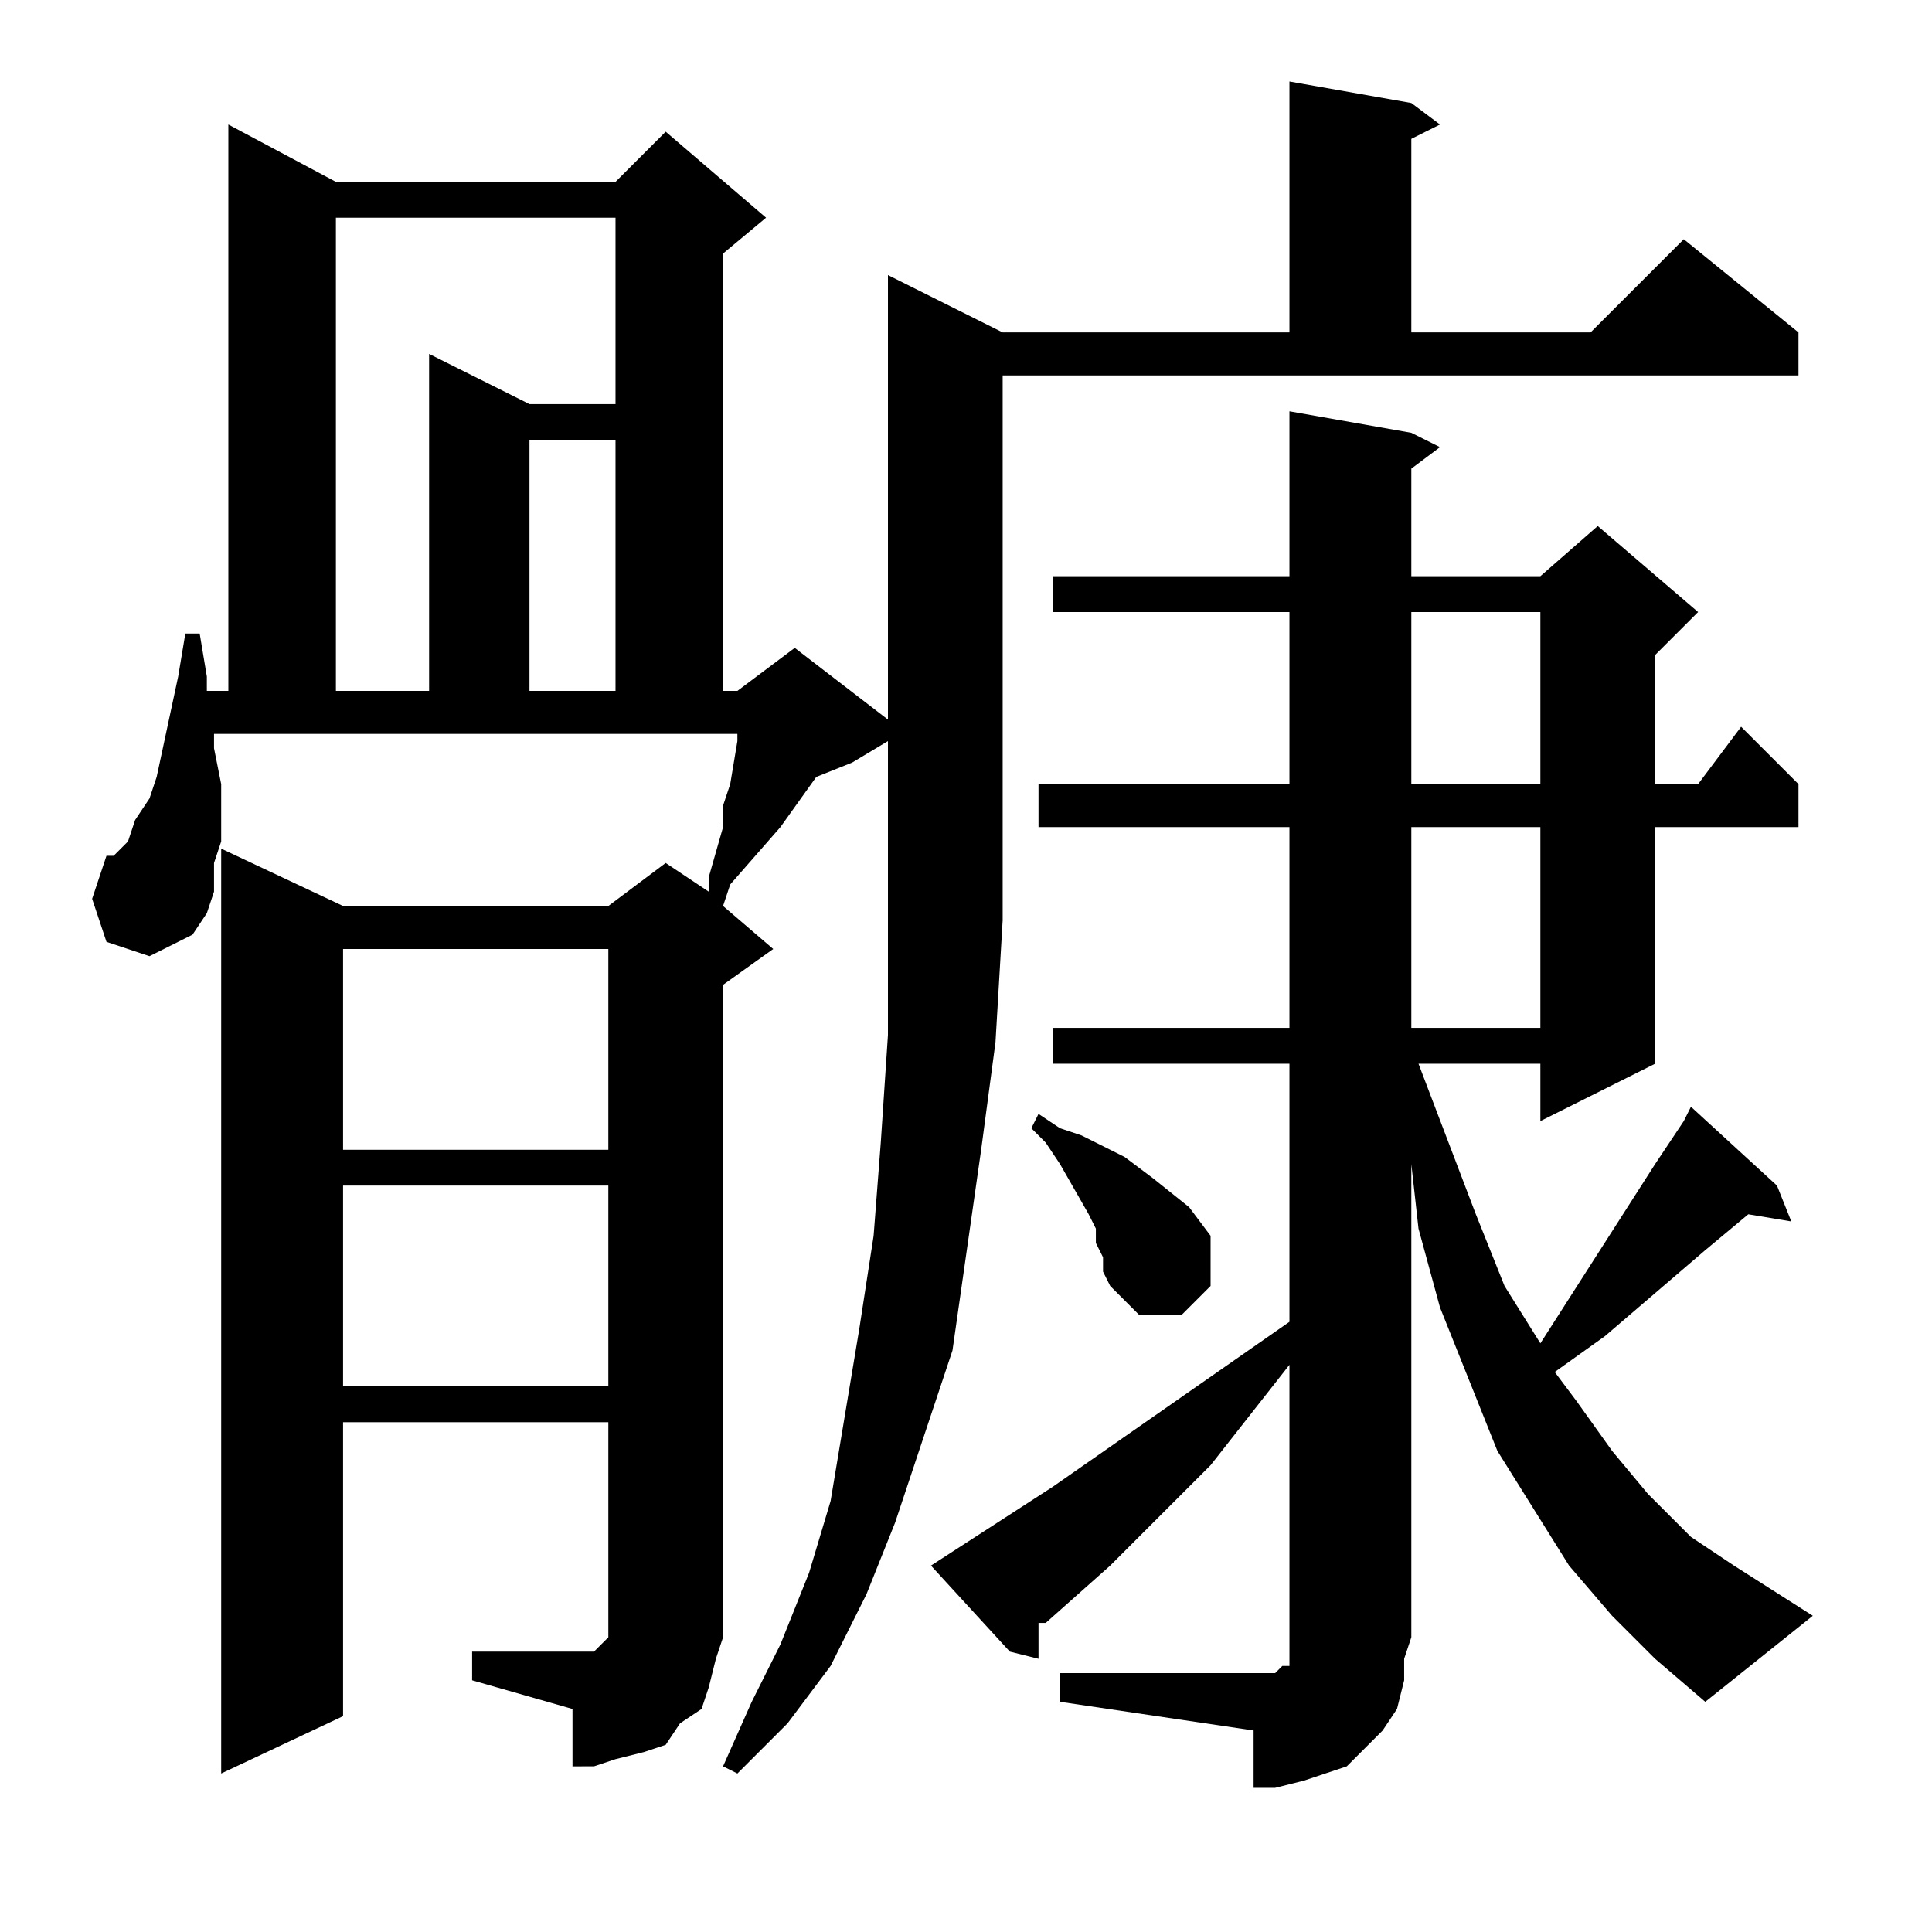<?xml version="1.0" encoding="utf-8"?>
<!-- Generator: Adobe Illustrator 16.0.0, SVG Export Plug-In . SVG Version: 6.00 Build 0)  -->
<!DOCTYPE svg PUBLIC "-//W3C//DTD SVG 1.1//EN" "http://www.w3.org/Graphics/SVG/1.1/DTD/svg11.dtd">
<svg version="1.1" id="图层_1" xmlns="http://www.w3.org/2000/svg" xmlns:xlink="http://www.w3.org/1999/xlink" x="0px" y="0px"
	 width="1000px" height="1000px" viewBox="0 0 1000 1000" enable-background="new 0 0 1000 1000" xml:space="preserve">
<path d="M244.367,854.877h51.953h3.711h7.422l3.711-3.711l3.711-3.711v-7.422v-3.711V736.127H177.57v152.148l-63.086,29.688V439.252
	l63.086,29.688h137.305l29.688-22.266l22.266,14.844v-7.422l7.422-25.977v-11.133l3.711-11.133l3.711-22.266v-3.711H110.773v7.422
	l3.711,18.555v14.844v14.844l-3.711,11.133v14.844l-3.711,11.133l-7.422,11.133l-22.266,11.133l-22.266-7.422l-7.422-22.266
	l7.422-22.266h3.711l3.711-3.711l3.711-3.711l3.711-11.133l7.422-11.133l3.711-11.133l11.133-51.953l3.711-22.266h7.422
	l3.711,22.266v7.422h11.133V64.447l55.664,29.688h144.727l25.977-25.977l51.953,44.531l-22.266,18.555v226.367h7.422l29.688-22.266
	l48.242,37.109V142.377l59.375,29.688h148.438V42.182L730.5,53.314l14.844,11.133L730.5,71.869v100.195h92.773l48.242-48.242
	l59.375,48.242v22.266H518.977v282.031l-3.711,63.086l-7.422,55.664l-7.422,51.953L493,699.018l-14.844,44.531l-14.844,44.531
	l-14.844,37.109l-18.555,37.109l-22.266,29.688l-25.977,25.977l-7.422-3.711l14.844-33.398l14.844-29.688l14.844-37.109
	l11.133-37.109l7.422-44.531l7.422-44.531l7.422-48.242l3.711-48.242l3.711-55.664V383.588l-18.555,11.133l-18.555,7.422
	l-18.555,25.977l-25.977,29.688l-3.711,11.133l25.977,22.266L374.25,509.76v326.563v11.133l-3.711,11.133l-3.711,14.844
	l-3.711,11.133l-11.133,7.422l-7.422,11.133l-11.133,3.711l-14.844,3.711l-11.133,3.711H296.32v-29.688l-51.953-14.844V854.877z
	 M173.859,112.689v244.922h48.242V183.197l51.953,25.977h44.531v-96.484H173.859z M177.57,491.205v103.906h137.305V491.205H177.57z
	 M177.57,613.666v103.906h137.305V613.666H177.57z M274.055,227.729v129.883h44.531V227.729H274.055z M548.664,866.01h100.195h7.422
	h3.711l3.711-3.711h3.711v-3.711v-7.422v-3.711V706.439l-40.82,51.953l-51.953,51.953l-33.398,29.688h-3.711v18.555l-14.844-3.711
	l-40.82-44.531l63.086-40.82l122.461-85.352V550.58H544.953v-18.555h122.461V428.119H537.531v-22.266h129.883v-89.063H544.953
	v-18.555h122.461v-85.352l63.086,11.133l14.844,7.422L730.5,242.572v55.664h66.797l29.688-25.977l51.953,44.531l-22.266,22.266
	v66.797h22.266l22.266-29.688l29.688,29.688v22.266h-74.219V550.58l-59.375,29.688V550.58h-63.086l29.688,77.93l14.844,37.109
	l18.555,29.688l59.375-92.773l14.844-22.266l3.711-7.422l44.531,40.82l7.422,18.555l-22.266-3.711l-22.266,18.555l-51.953,44.531
	l-25.977,18.555l11.133,14.844l18.555,25.977l18.555,22.266l22.266,22.266l22.266,14.844l40.82,25.977l-55.664,44.531
	l-25.977-22.266l-22.266-22.266l-22.266-25.977l-18.555-29.688l-18.555-29.688l-14.844-37.109l-14.844-37.109l-11.133-40.82
	l-3.711-33.398v244.922l-3.711,11.133v11.133l-3.711,14.844l-7.422,11.133l-7.422,7.422l-11.133,11.133l-11.133,3.711l-11.133,3.711
	l-14.844,3.711h-11.133v-29.688l-100.195-14.844V866.01z M570.93,650.775l-3.711-7.422v-7.422l-3.711-7.422l-14.844-25.977
	l-7.422-11.133l-7.422-7.422l3.711-7.422l11.133,7.422l11.133,3.711l22.266,11.133l14.844,11.133l18.555,14.844l11.133,14.844
	v25.977l-14.844,14.844h-22.266l-14.844-14.844l-3.711-7.422V650.775z M730.5,316.791v89.063h66.797v-89.063H730.5z M730.5,428.119
	v103.906h66.797V428.119H730.5z"/>
</svg>
